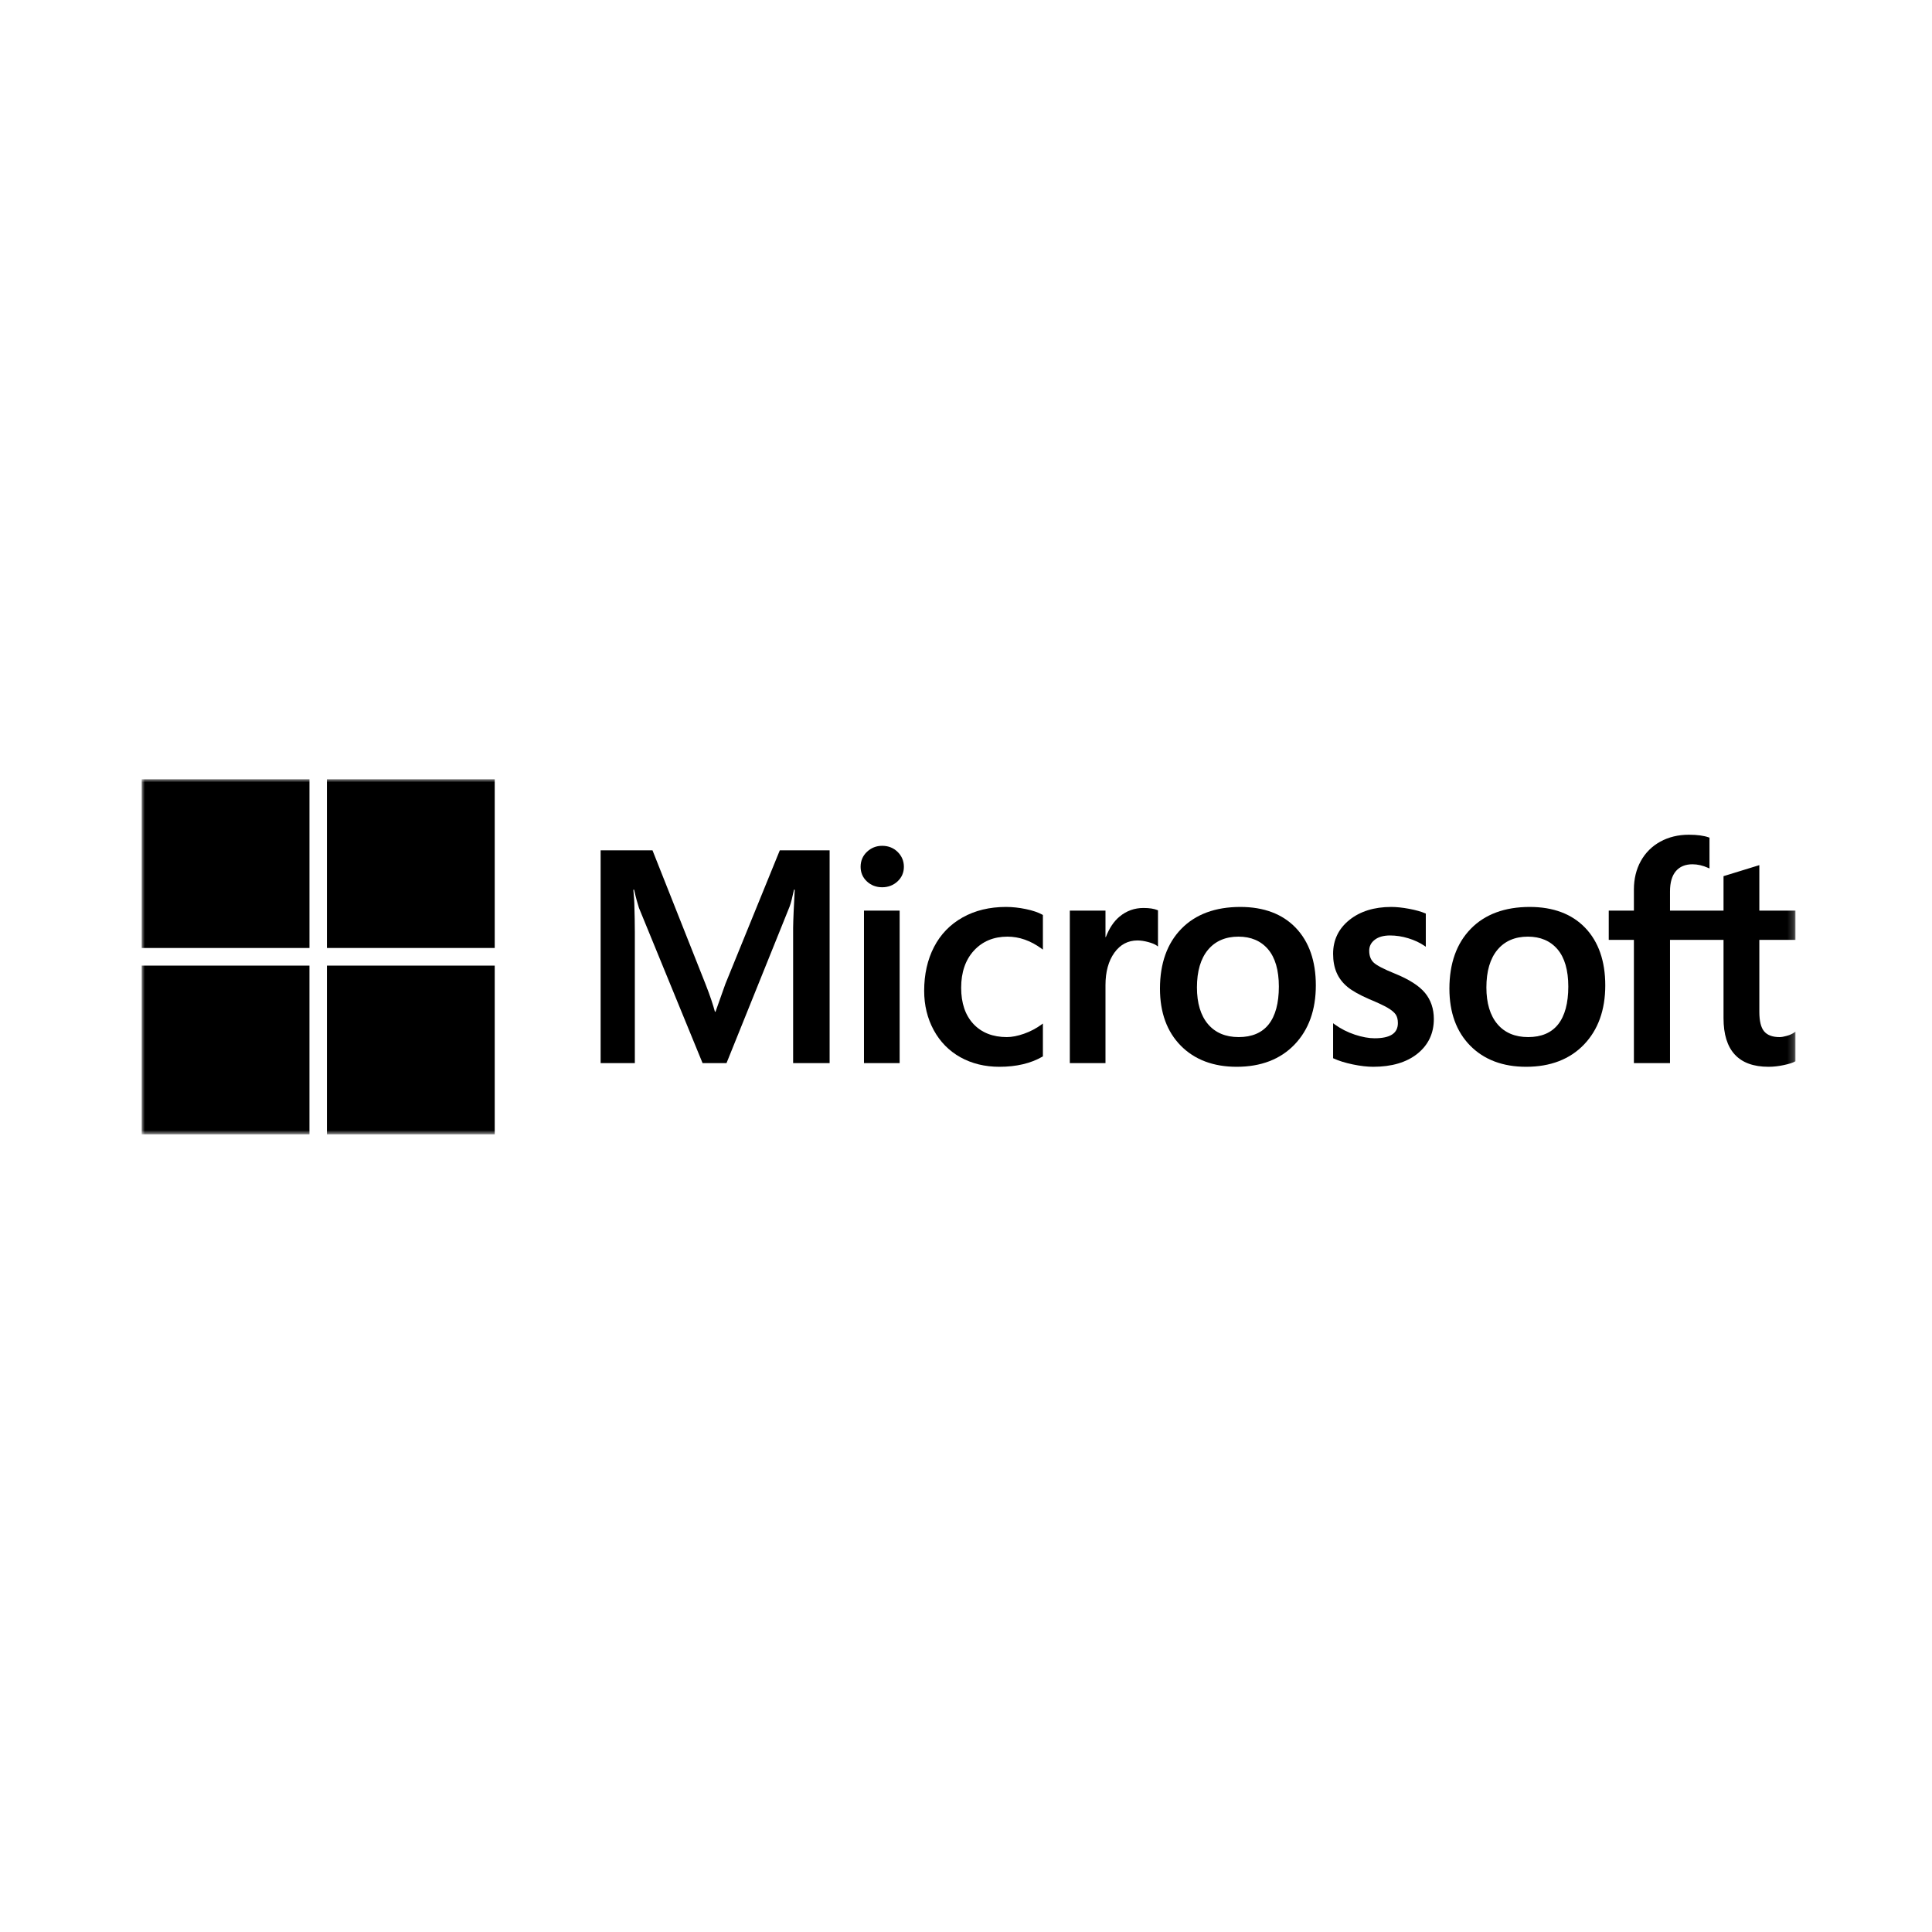 <?xml version="1.0" encoding="UTF-8"?> <svg xmlns="http://www.w3.org/2000/svg" xmlns:xlink="http://www.w3.org/1999/xlink" width="300px" height="300px" viewBox="0 0 300 300" version="1.1"><title>USA_Tech_Telecom_brand_microsoft</title><defs><polygon id="path-1" points="0 55.142 256.798 55.142 256.798 -0 0 -0"></polygon></defs><g id="USA_Tech_Telecom_brand_microsoft" stroke="none" stroke-width="1" fill="none" fill-rule="evenodd"><g id="Page-1" transform="translate(22, 121)"><path d="M89.103,36.105 L89.014,36.105 C88.74,35.089 88.279,33.65 87.556,31.819 L79.319,11.037 L71.265,11.037 L71.265,44.079 L76.577,44.079 L76.577,23.767 C76.577,22.513 76.55,20.998 76.497,19.265 C76.469,18.387 76.371,17.683 76.347,17.148 L76.463,17.148 C76.733,18.394 77.014,19.342 77.216,19.977 L87.095,44.079 L90.812,44.079 L100.616,19.759 C100.838,19.203 101.074,18.123 101.291,17.148 L101.406,17.148 C101.28,19.555 101.17,21.756 101.156,23.082 L101.156,44.079 L106.823,44.079 L106.823,11.037 L99.087,11.037 L90.641,31.773 L89.103,36.105 Z" id="Fill-1" fill="#000000"></path><mask id="mask-2" fill="white"><use xlink:href="#path-1"></use></mask><g id="Clip-4"></g><polygon id="Fill-3" fill="#000000" mask="url(#mask-2)" points="112.158 44.079 117.696 44.079 117.696 20.4 112.158 20.4"></polygon><path d="M114.984,10.337 C114.071,10.337 113.278,10.651 112.624,11.268 C111.967,11.888 111.636,12.67 111.636,13.591 C111.636,14.497 111.964,15.262 112.613,15.868 C113.258,16.469 114.057,16.774 114.984,16.774 C115.91,16.774 116.712,16.469 117.364,15.868 C118.021,15.262 118.355,14.497 118.355,13.591 C118.355,12.702 118.031,11.928 117.391,11.293 C116.752,10.659 115.942,10.337 114.984,10.337" id="Fill-5" fill="#000000" mask="url(#mask-2)"></path><path d="M137.304,20.163 C136.239,19.942 135.198,19.829 134.208,19.829 C131.667,19.829 129.401,20.376 127.473,21.459 C125.541,22.539 124.047,24.085 123.032,26.051 C122.018,28.012 121.504,30.301 121.504,32.855 C121.504,35.093 122.004,37.146 122.987,38.955 C123.973,40.769 125.367,42.187 127.133,43.171 C128.895,44.152 130.932,44.651 133.187,44.651 C135.819,44.651 138.067,44.121 139.867,43.077 L139.941,43.035 L139.941,37.932 L139.708,38.104 C138.891,38.701 137.98,39.178 136.998,39.522 C136.019,39.864 135.127,40.039 134.345,40.039 C132.172,40.039 130.427,39.356 129.16,38.007 C127.891,36.656 127.248,34.763 127.248,32.377 C127.248,29.975 127.918,28.032 129.24,26.597 C130.56,25.166 132.308,24.441 134.435,24.441 C136.256,24.441 138.031,25.061 139.708,26.286 L139.941,26.455 L139.941,21.078 L139.867,21.036 C139.234,20.68 138.373,20.386 137.304,20.163" id="Fill-6" fill="#000000" mask="url(#mask-2)"></path><path d="M155.552,19.989 C154.161,19.989 152.917,20.438 151.848,21.325 C150.912,22.102 150.236,23.17 149.717,24.501 L149.659,24.501 L149.659,20.399 L144.121,20.399 L144.121,44.079 L149.659,44.079 L149.659,31.966 C149.659,29.906 150.123,28.215 151.039,26.937 C151.945,25.674 153.15,25.034 154.621,25.034 C155.12,25.034 155.681,25.116 156.287,25.279 C156.887,25.443 157.323,25.62 157.578,25.804 L157.811,25.974 L157.811,20.359 L157.723,20.32 C157.207,20.101 156.476,19.989 155.552,19.989" id="Fill-7" fill="#000000" mask="url(#mask-2)"></path><path d="M174.999,38.062 C173.958,39.375 172.394,40.039 170.346,40.039 C168.311,40.039 166.706,39.362 165.575,38.025 C164.438,36.681 163.861,34.765 163.861,32.33 C163.861,29.82 164.438,27.854 165.575,26.488 C166.708,25.129 168.296,24.441 170.301,24.441 C172.244,24.441 173.791,25.098 174.901,26.399 C176.014,27.704 176.58,29.654 176.58,32.193 C176.58,34.766 176.048,36.74 174.999,38.062 M170.596,19.829 C166.712,19.829 163.628,20.974 161.431,23.231 C159.232,25.486 158.119,28.61 158.119,32.515 C158.119,36.222 159.206,39.202 161.352,41.375 C163.497,43.548 166.417,44.651 170.028,44.651 C173.791,44.651 176.814,43.491 179.011,41.202 C181.209,38.916 182.322,35.825 182.322,32.011 C182.322,28.244 181.276,25.241 179.215,23.082 C177.153,20.924 174.252,19.829 170.596,19.829" id="Fill-8" fill="#000000" mask="url(#mask-2)"></path><path d="M194.605,30.184 C192.859,29.479 191.741,28.894 191.28,28.446 C190.836,28.012 190.611,27.4 190.611,26.623 C190.611,25.933 190.889,25.382 191.462,24.934 C192.037,24.485 192.84,24.258 193.847,24.258 C194.782,24.258 195.738,24.406 196.689,24.697 C197.636,24.988 198.472,25.377 199.169,25.854 L199.398,26.01 L199.398,20.86 L199.308,20.823 C198.668,20.545 197.819,20.31 196.791,20.117 C195.765,19.927 194.837,19.83 194.029,19.83 C191.388,19.83 189.204,20.508 187.533,21.849 C185.855,23.196 185.003,24.964 185.003,27.102 C185.003,28.214 185.186,29.201 185.549,30.037 C185.912,30.877 186.476,31.619 187.225,32.239 C187.967,32.855 189.114,33.499 190.633,34.157 C191.908,34.685 192.861,35.132 193.467,35.485 C194.059,35.83 194.478,36.178 194.715,36.515 C194.946,36.846 195.063,37.297 195.063,37.858 C195.063,39.449 193.878,40.222 191.441,40.222 C190.535,40.222 189.504,40.032 188.375,39.659 C187.244,39.284 186.189,38.746 185.236,38.058 L185.003,37.888 L185.003,43.319 L185.088,43.358 C185.882,43.726 186.883,44.036 188.062,44.282 C189.241,44.527 190.309,44.65 191.235,44.65 C194.103,44.65 196.409,43.967 198.094,42.62 C199.787,41.264 200.646,39.455 200.646,37.24 C200.646,35.644 200.185,34.276 199.273,33.173 C198.367,32.078 196.798,31.073 194.605,30.184" id="Fill-9" fill="#000000" mask="url(#mask-2)"></path><path d="M219.943,38.062 C218.903,39.375 217.337,40.039 215.29,40.039 C213.255,40.039 211.65,39.362 210.52,38.025 C209.382,36.681 208.806,34.765 208.806,32.33 C208.806,29.82 209.382,27.854 210.52,26.488 C211.65,25.129 213.241,24.441 215.245,24.441 C217.187,24.441 218.736,25.098 219.846,26.399 C220.959,27.704 221.524,29.654 221.524,32.193 C221.524,34.766 220.991,36.74 219.943,38.062 M215.539,19.829 C211.655,19.829 208.573,20.974 206.374,23.231 C204.177,25.486 203.063,28.61 203.063,32.515 C203.063,36.222 204.151,39.202 206.297,41.375 C208.441,43.548 211.36,44.651 214.972,44.651 C218.734,44.651 221.757,43.491 223.956,41.202 C226.153,38.916 227.266,35.825 227.266,32.011 C227.266,28.244 226.221,25.241 224.16,23.082 C222.097,20.924 219.197,19.829 215.539,19.829" id="Fill-10" fill="#000000" mask="url(#mask-2)"></path><path d="M256.798,24.943 L256.798,20.4 L251.189,20.4 L251.189,13.338 L250.999,13.396 L245.732,15.018 L245.628,15.05 L245.628,20.4 L237.317,20.4 L237.317,17.42 C237.317,16.032 237.625,14.969 238.236,14.262 C238.84,13.561 239.704,13.205 240.804,13.205 C241.596,13.205 242.417,13.393 243.242,13.764 L243.448,13.856 L243.448,9.072 L243.352,9.036 C242.582,8.758 241.535,8.616 240.236,8.616 C238.6,8.616 237.113,8.976 235.818,9.685 C234.521,10.396 233.499,11.411 232.786,12.7 C232.073,13.987 231.711,15.475 231.711,17.123 L231.711,20.4 L227.805,20.4 L227.805,24.943 L231.711,24.943 L231.711,44.079 L237.317,44.079 L237.317,24.943 L245.628,24.943 L245.628,37.103 C245.628,42.111 247.976,44.65 252.61,44.65 C253.371,44.65 254.173,44.56 254.991,44.384 C255.824,44.205 256.39,44.024 256.724,43.831 L256.798,43.789 L256.798,39.202 L256.57,39.355 C256.266,39.56 255.887,39.727 255.442,39.851 C254.995,39.975 254.623,40.04 254.335,40.04 C253.249,40.04 252.446,39.746 251.948,39.165 C251.444,38.58 251.189,37.556 251.189,36.121 L251.189,24.943 L256.798,24.943 Z" id="Fill-11" fill="#000000" mask="url(#mask-2)"></path><polygon id="Fill-12" fill="#000000" mask="url(#mask-2)" points="0 26.203 26.055 26.203 26.055 -0 0 -0"></polygon><polygon id="Fill-13" fill="#000000" mask="url(#mask-2)" points="28.766 26.201 54.82 26.201 54.82 -0 28.766 -0"></polygon><polygon id="Fill-14" fill="#000000" mask="url(#mask-2)" points="0 55.142 26.053 55.142 26.053 28.941 0 28.941"></polygon><polygon id="Fill-15" fill="#000000" mask="url(#mask-2)" points="28.766 55.142 54.82 55.142 54.82 28.941 28.766 28.941"></polygon></g></g></svg> 